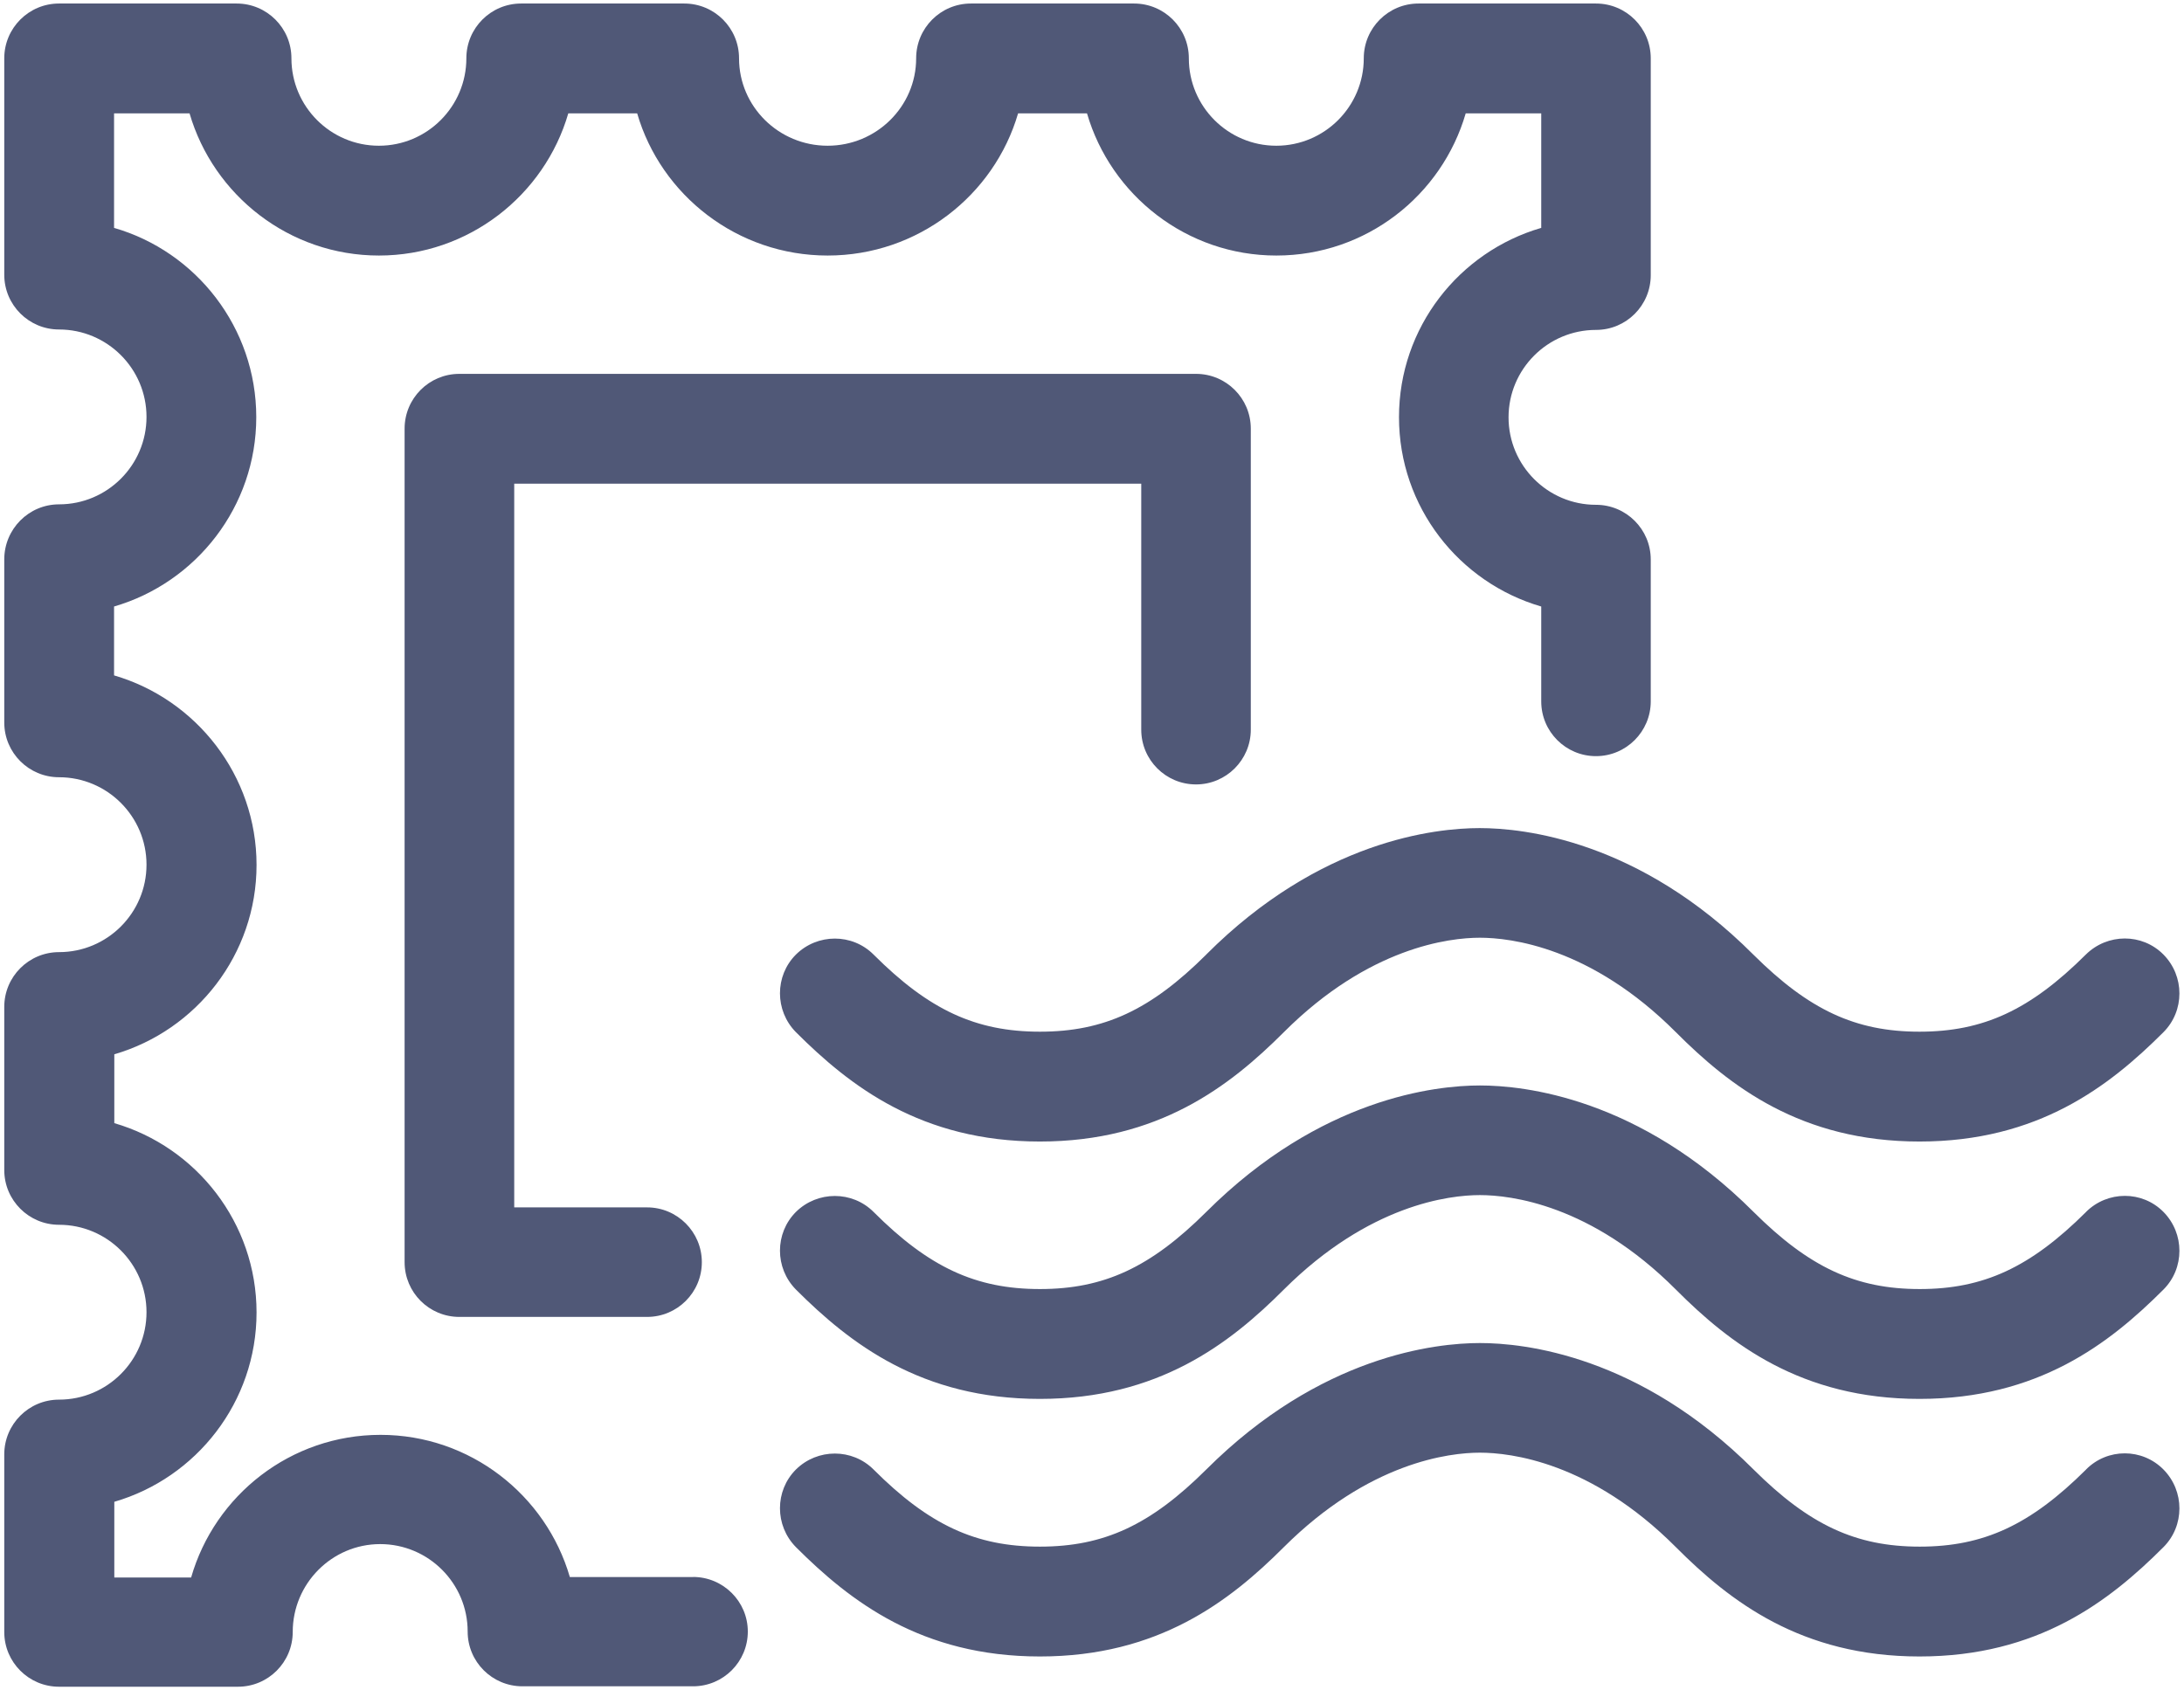 <svg width="62" height="48" viewBox="0 0 62 48" fill="none" xmlns="http://www.w3.org/2000/svg">
<path fill-rule="evenodd" clip-rule="evenodd" d="M19.677 44.781H16.177C15.5 42.451 13.344 40.743 10.802 40.743C8.252 40.743 6.097 42.456 5.426 44.793H3.245V42.644C5.575 41.967 7.283 39.81 7.283 37.268C7.283 34.726 5.575 32.569 3.245 31.892V29.937C5.575 29.258 7.283 27.103 7.283 24.561C7.283 22.019 5.57 19.857 3.238 19.178V17.222C5.567 16.545 7.275 14.388 7.275 11.846C7.275 9.304 5.567 7.142 3.238 6.471V3.219H5.381C6.061 5.548 8.215 7.256 10.757 7.256C13.299 7.256 15.456 5.548 16.133 3.219H18.088C18.766 5.548 20.936 7.256 23.495 7.256C26.055 7.256 28.223 5.548 28.902 3.219H30.858C31.537 5.548 33.691 7.256 36.233 7.256C38.783 7.256 40.933 5.548 41.609 3.219H43.753V6.471C41.423 7.148 39.715 9.299 39.715 11.846C39.715 14.393 41.423 16.546 43.753 17.222V19.916C43.753 20.776 44.45 21.471 45.307 21.471C46.165 21.471 46.862 20.773 46.862 19.916V15.889C46.862 15.028 46.165 14.334 45.307 14.334C43.939 14.334 42.825 13.221 42.825 11.851C42.825 10.481 43.938 9.368 45.307 9.368C46.168 9.368 46.862 8.671 46.862 7.813V1.655C46.862 0.795 46.165 0.1 45.307 0.1H40.27C39.41 0.1 38.715 0.798 38.715 1.655C38.715 3.024 37.602 4.138 36.232 4.138C34.862 4.138 33.749 3.025 33.749 1.655C33.749 0.795 33.052 0.1 32.194 0.1H27.563C26.703 0.1 26.008 0.798 26.008 1.655C26.008 3.024 24.881 4.138 23.494 4.138C22.107 4.138 20.98 3.025 20.98 1.655C20.98 0.795 20.283 0.1 19.425 0.1H14.794C13.934 0.1 13.239 0.798 13.239 1.655C13.239 3.024 12.126 4.138 10.756 4.138C9.386 4.138 8.273 3.025 8.273 1.655C8.273 0.795 7.576 0.1 6.718 0.1H1.676C0.816 0.1 0.121 0.798 0.121 1.655V7.801C0.121 8.661 0.819 9.356 1.676 9.356C3.045 9.356 4.159 10.469 4.159 11.838C4.159 13.208 3.046 14.321 1.676 14.321C0.816 14.321 0.121 15.024 0.121 15.884V20.515C0.121 21.376 0.819 22.07 1.676 22.07C3.045 22.07 4.159 23.183 4.159 24.553C4.159 25.923 3.046 27.036 1.676 27.036C0.816 27.036 0.121 27.734 0.121 28.591V33.223C0.121 34.083 0.819 34.778 1.676 34.778C3.045 34.778 4.159 35.891 4.159 37.26C4.159 38.63 3.046 39.743 1.676 39.743C0.816 39.743 0.121 40.441 0.121 41.298V46.34C0.121 47.201 0.819 47.895 1.676 47.895H6.755C7.615 47.895 8.31 47.198 8.31 46.34C8.31 44.966 9.423 43.845 10.793 43.845C12.163 43.845 13.276 44.958 13.276 46.328C13.276 47.188 13.973 47.883 14.831 47.883H19.674C20.535 47.883 21.229 47.185 21.229 46.328C21.229 45.475 20.532 44.778 19.674 44.778L19.677 44.781ZM32.398 20.719V13.734H14.598V34.284H18.369C19.227 34.284 19.924 34.982 19.924 35.839C19.924 36.697 19.23 37.394 18.369 37.394H13.04C12.183 37.394 11.486 36.7 11.486 35.839V12.171C11.486 11.313 12.18 10.616 13.04 10.616H33.953C34.81 10.616 35.508 11.31 35.508 12.171V20.719C35.508 21.576 34.81 22.274 33.953 22.274C33.095 22.274 32.398 21.579 32.398 20.719ZM54.498 36.603C56.314 36.603 57.64 35.986 59.221 34.413H59.219C59.825 33.809 60.812 33.801 61.417 34.413C62.021 35.025 62.021 36.013 61.417 36.617C59.88 38.154 57.858 39.722 54.491 39.722C51.13 39.722 49.107 38.154 47.575 36.617C45.16 34.196 42.876 33.935 42.011 33.935C41.146 33.935 38.869 34.202 36.446 36.617C34.91 38.154 32.886 39.722 29.521 39.722C26.155 39.722 24.133 38.154 22.595 36.617C21.991 36.005 21.991 35.018 22.595 34.413C23.207 33.809 24.195 33.809 24.799 34.413C26.372 35.986 27.7 36.603 29.522 36.603C31.343 36.603 32.663 35.986 34.244 34.413C37.49 31.174 40.759 30.822 42.013 30.822C43.266 30.822 46.537 31.169 49.781 34.413C51.362 35.986 52.682 36.603 54.498 36.603ZM59.221 41.727C57.64 43.3 56.314 43.917 54.498 43.917C52.682 43.917 51.362 43.3 49.781 41.727C46.537 38.483 43.266 38.136 42.013 38.136C40.759 38.136 37.49 38.487 34.244 41.727C32.663 43.3 31.343 43.917 29.522 43.917C27.7 43.917 26.372 43.3 24.799 41.727C24.195 41.123 23.207 41.123 22.595 41.727C21.991 42.331 21.991 43.319 22.595 43.931C24.133 45.468 26.155 47.036 29.521 47.036C32.886 47.036 34.91 45.467 36.446 43.931C38.869 41.516 41.146 41.249 42.011 41.249C42.876 41.249 45.16 41.51 47.575 43.931C49.107 45.468 51.13 47.036 54.491 47.036C57.858 47.036 59.88 45.467 61.417 43.931C62.021 43.326 62.021 42.339 61.417 41.727C60.812 41.115 59.825 41.115 59.219 41.727H59.221ZM29.522 29.295C31.343 29.295 32.663 28.678 34.244 27.105H34.242C37.482 23.86 40.751 23.514 42.005 23.514C43.258 23.514 46.534 23.861 49.773 27.105C51.354 28.678 52.674 29.295 54.49 29.295C56.307 29.295 57.632 28.678 59.213 27.105C59.825 26.5 60.812 26.493 61.417 27.105C62.021 27.717 62.021 28.704 61.417 29.309C59.88 30.845 57.858 32.414 54.491 32.414C51.13 32.414 49.107 30.846 47.575 29.309C45.16 26.888 42.876 26.627 42.011 26.627C41.146 26.627 38.861 26.894 36.446 29.309C34.91 30.845 32.886 32.414 29.521 32.414C26.155 32.414 24.133 30.846 22.595 29.309C21.991 28.697 21.991 27.709 22.595 27.105C23.207 26.5 24.195 26.5 24.799 27.105C26.372 28.678 27.7 29.295 29.522 29.295Z" fill="#505877"/>
</svg>